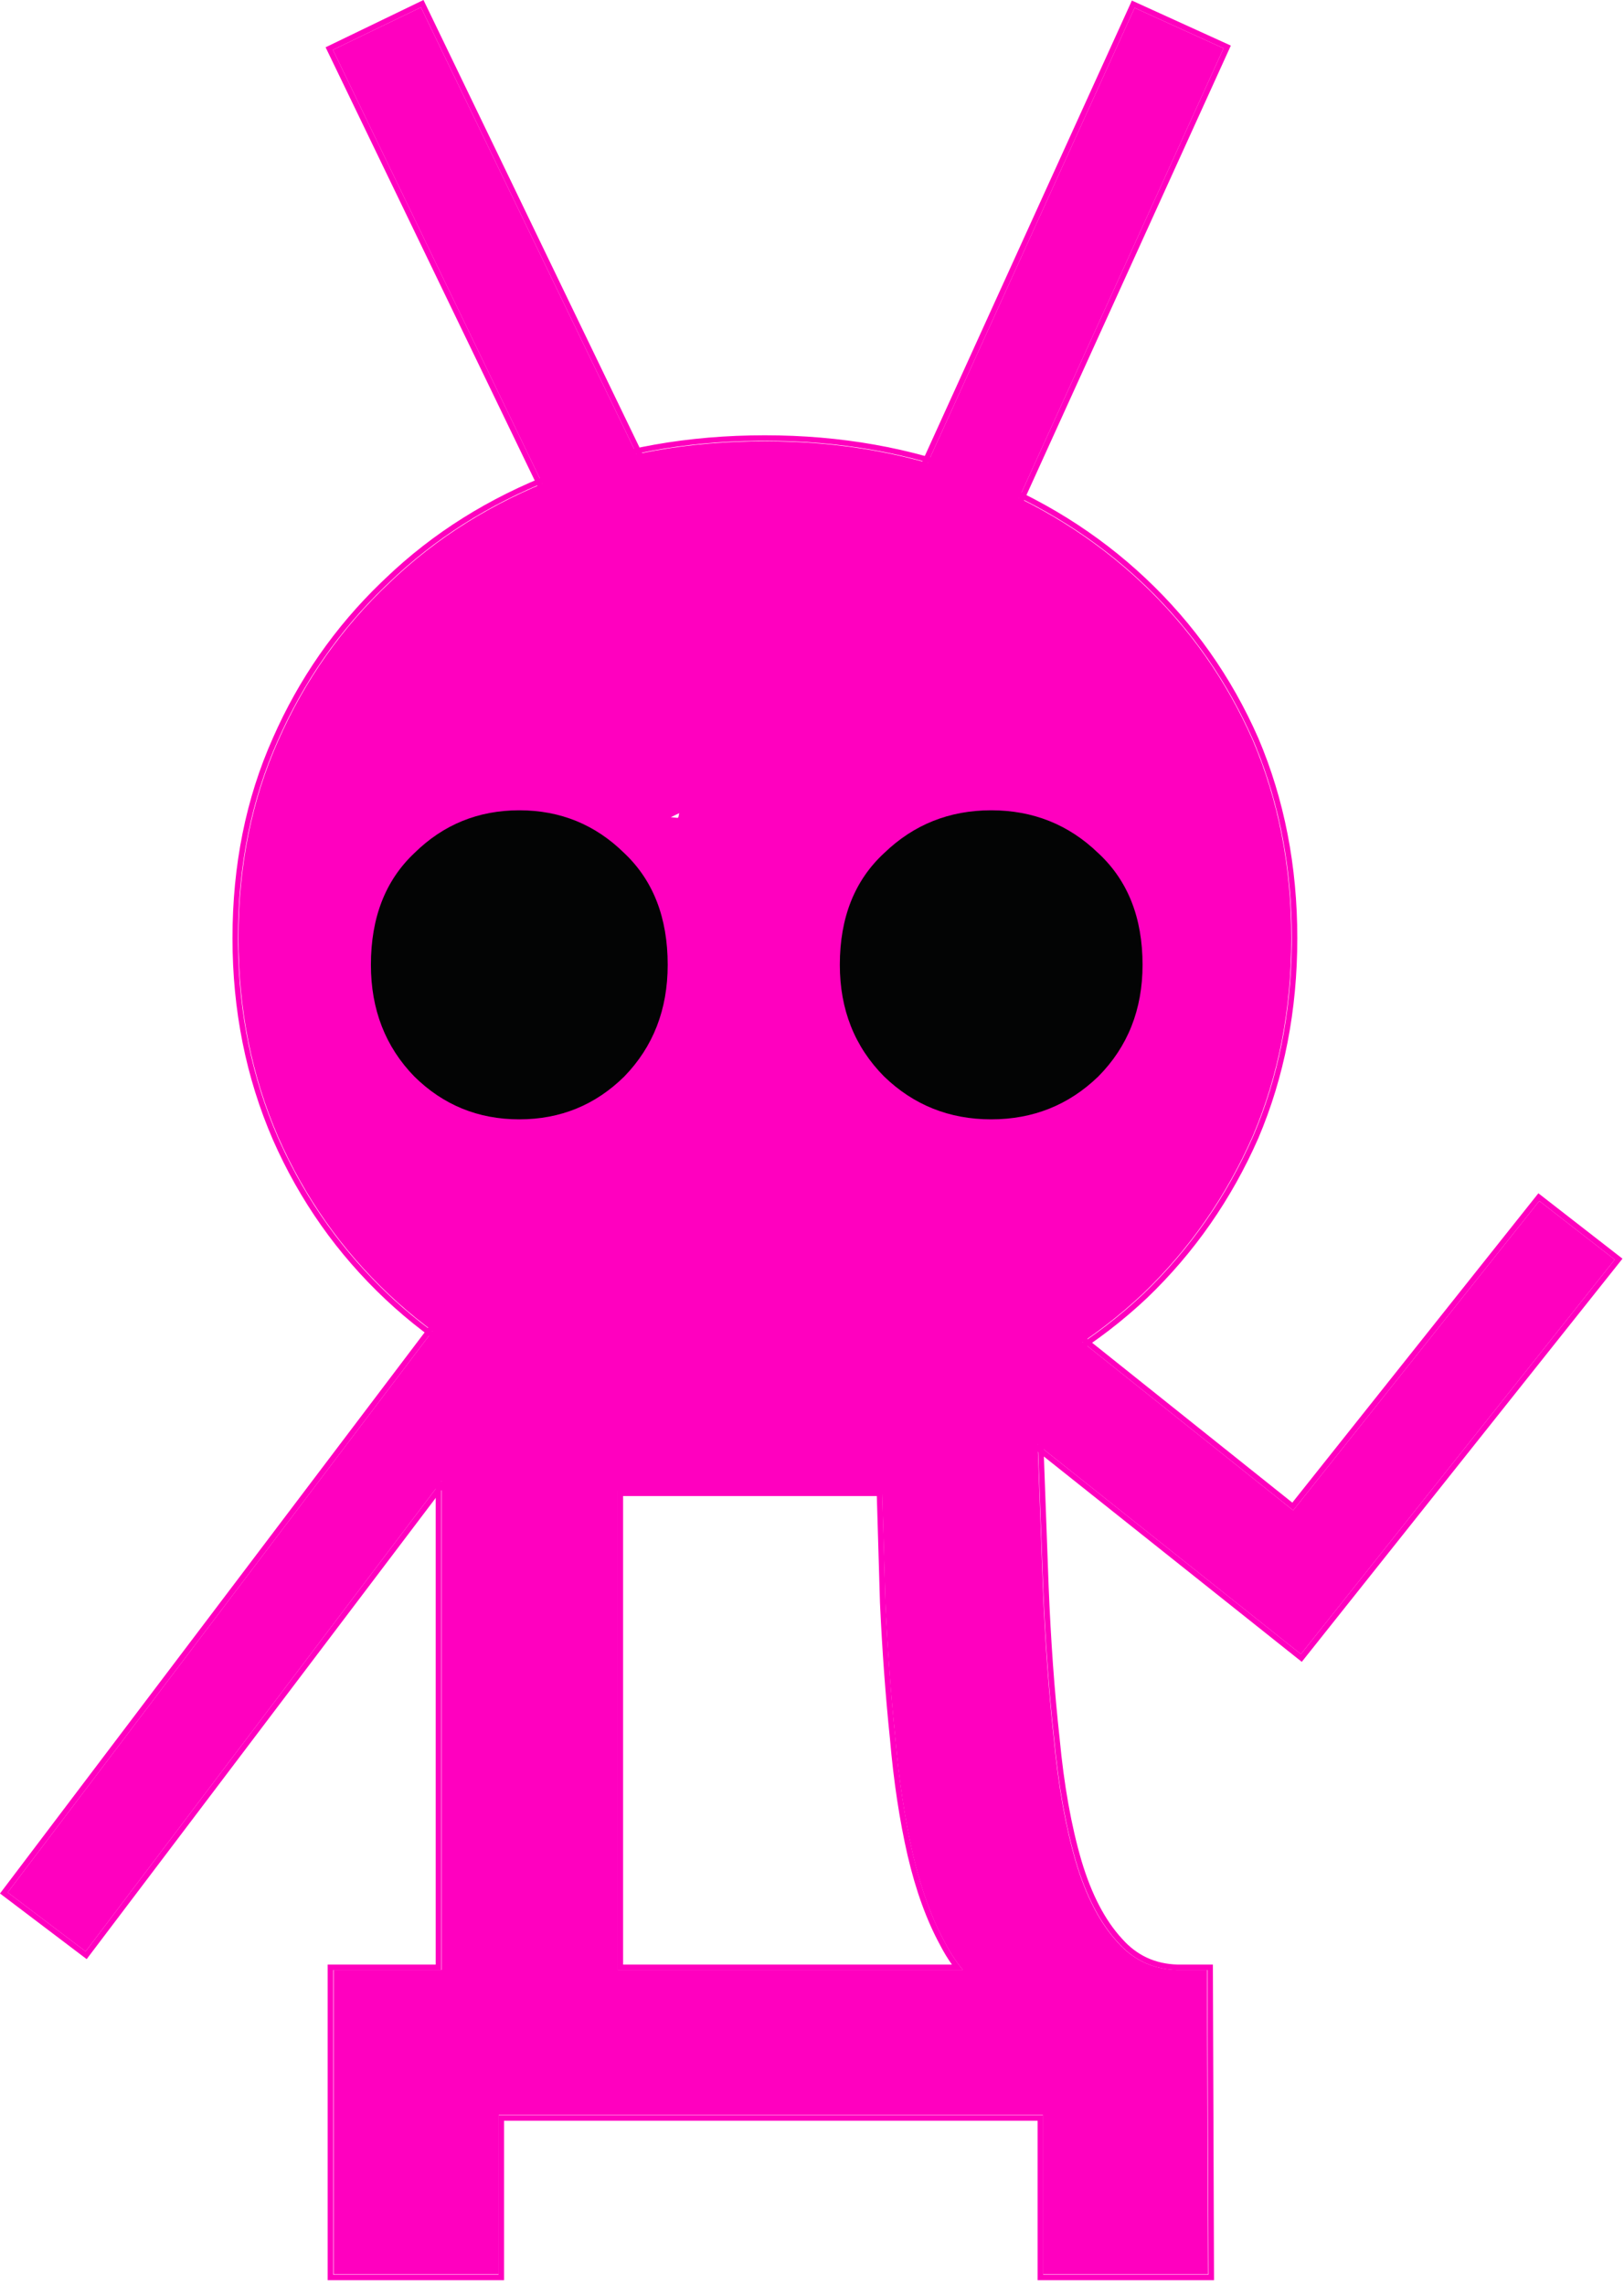 <svg width="273" height="384" viewBox="0 0 273 384" fill="none" xmlns="http://www.w3.org/2000/svg">
<path d="M166.793 335.064L198.822 331.002C194.379 331.125 190.738 329.587 187.899 326.387C184.937 323.187 182.592 318.694 180.864 312.91C179.136 307.002 177.902 300.11 177.161 292.233C176.297 284.356 175.68 275.802 175.31 266.571L173.829 226.141H74.224V342.079H103.846V250.51H148.28L148.835 269.341C149.205 277.341 149.761 284.91 150.501 292.048C151.118 299.187 152.106 305.71 153.463 311.618C154.821 317.402 156.611 322.325 158.832 326.387C160.931 330.448 163.584 333.341 166.793 335.064ZM203.081 382.141L202.895 331.002H56.081V382.141H83.851V355.371H175.31V382.141H203.081Z" fill="#FF00BF"/>
<path d="M56.007 331.028H74.168V226.065H173.87L175.352 266.535C175.723 275.774 176.341 284.336 177.206 292.221C177.947 300.106 179.182 307.005 180.912 312.918C182.642 318.708 184.989 323.205 187.954 326.408L188.223 326.704C190.817 329.485 194.059 330.925 197.947 331.028H202.965L203.15 382.217H175.352V355.421H83.805V382.217H56.007V331.028ZM103.819 250.458V331.028H161.899C160.782 329.707 159.768 328.167 158.859 326.408C156.635 322.343 154.844 317.415 153.485 311.624C152.126 305.711 151.138 299.182 150.52 292.037C149.779 284.891 149.223 277.314 148.852 269.307L148.296 250.458H103.819ZM147.926 269.334V269.342L147.927 269.349C148.298 277.372 148.855 284.967 149.598 292.132L149.599 292.131C150.22 299.306 151.212 305.873 152.581 311.831L152.583 311.836C153.954 317.676 155.768 322.679 158.036 326.83L158.035 326.831C158.646 328.014 159.309 329.104 160.018 330.104H104.746V251.382H147.396L147.926 269.334ZM73.242 330.104H55.081V383.141H84.732V356.345H174.426V383.141H204.081L203.889 330.104H197.94C194.178 329.997 191.102 328.563 188.648 325.796L188.635 325.782C185.796 322.715 183.505 318.361 181.802 312.659C180.092 306.816 178.866 299.977 178.129 292.135L178.127 292.121C177.265 284.26 176.648 275.72 176.278 266.498L174.763 225.141H73.242V330.104Z" fill="#FF00BF"/>
<path d="M128.349 241.141C141.135 241.141 152.997 239.065 163.934 234.913C174.718 230.761 184.115 224.917 192.125 217.382C199.981 209.847 206.143 201.005 210.611 190.856C214.924 180.707 217.081 169.635 217.081 157.641C217.081 145.646 214.924 134.574 210.611 124.425C206.143 114.276 199.904 105.434 191.894 97.899C183.883 90.364 174.487 84.52 163.703 80.368C152.92 76.217 141.212 74.141 128.581 74.141C115.795 74.141 104.087 76.217 93.458 80.368C82.675 84.52 73.355 90.364 65.498 97.899C57.488 105.434 51.249 114.276 46.782 124.425C42.314 134.421 40.081 145.492 40.081 157.641C40.081 169.635 42.314 180.784 46.782 191.087C51.249 201.236 57.488 210.078 65.498 217.613C73.355 224.994 82.675 230.761 93.458 234.913C104.087 239.065 115.718 241.141 128.349 241.141ZM128.581 209.309C121.34 209.309 114.716 208.079 108.709 205.619C102.547 203.158 97.155 199.621 92.534 195.008C87.912 190.395 84.369 184.936 81.904 178.631C79.285 172.326 77.976 165.329 77.976 157.641C77.976 149.952 79.285 142.955 81.904 136.65C84.369 130.346 87.912 124.886 92.534 120.273C97.001 115.66 102.316 112.123 108.477 109.663C114.639 107.202 121.34 105.972 128.581 105.972C135.821 105.972 142.522 107.202 148.684 109.663C154.692 112.123 160.006 115.66 164.628 120.273C169.249 124.886 172.869 130.346 175.488 136.65C177.953 142.955 179.185 149.952 179.185 157.641C179.185 165.176 177.953 172.172 175.488 178.631C172.869 184.936 169.326 190.395 164.859 195.008C160.237 199.621 154.846 203.158 148.684 205.619C142.522 208.079 135.821 209.309 128.581 209.309Z" fill="#FF00BF"/>
<path d="M218.081 157.641C218.081 145.522 215.901 134.316 211.532 124.034L211.527 124.023L210.68 124.395L211.078 125.35C215.13 135.247 217.156 146.01 217.156 157.641L217.149 158.763C217.018 170.338 214.862 181.046 210.68 190.887C206.209 201.045 200.042 209.895 192.179 217.437C184.162 224.979 174.757 230.828 163.964 234.984C153.018 239.139 141.146 241.217 128.349 241.217C115.707 241.217 104.066 239.139 93.428 234.984C82.973 230.958 73.892 225.415 66.187 218.356L65.445 217.668C57.678 210.362 51.576 201.828 47.137 192.066L46.712 191.117C42.381 181.127 40.147 170.343 40.012 158.763L40.006 157.641C40.006 145.481 42.241 134.399 46.712 124.395C51.044 114.554 57.039 105.94 64.699 98.555L65.445 97.844C73.062 90.538 82.054 84.82 92.421 80.692L93.428 80.298C103.734 76.272 115.052 74.196 127.384 74.07L128.581 74.064C141.223 74.064 152.941 76.142 163.733 80.298L164.74 80.692C175.112 84.82 184.181 90.538 191.947 97.844L192.694 98.555C200.353 105.94 206.349 114.554 210.68 124.395L211.527 124.023C207.006 113.752 200.69 104.8 192.582 97.172C184.473 89.544 174.965 83.633 164.066 79.436C153.158 75.236 141.326 73.141 128.581 73.141C115.682 73.141 103.849 75.235 93.091 79.437H93.092C82.196 83.633 72.766 89.544 64.811 97.172L64.055 97.891C56.309 105.361 50.244 114.073 45.865 124.023H45.866C41.338 134.157 39.081 145.368 39.081 157.641C39.081 169.764 41.338 181.048 45.863 191.484L45.865 191.489C50.386 201.76 56.702 210.712 64.811 218.34V218.341C72.766 225.815 82.198 231.647 93.092 235.843L93.091 235.844C103.848 240.046 115.604 242.141 128.349 242.141C141.248 242.141 153.232 240.046 164.293 235.847L164.298 235.845C175.196 231.648 184.704 225.737 192.813 218.109L192.819 218.103C200.771 210.475 207.008 201.525 211.527 191.258L211.532 191.247C215.901 180.965 218.081 169.759 218.081 157.641ZM78.858 157.641C78.858 150.051 80.15 143.17 82.719 136.985L82.727 136.967C85.149 130.77 88.626 125.416 93.157 120.892L93.168 120.881C97.545 116.36 102.754 112.892 108.804 110.476C114.852 108.061 121.441 106.848 128.581 106.848C135.72 106.848 142.309 108.061 148.357 110.476L148.358 110.476C154.254 112.891 159.467 116.362 164.004 120.892C168.54 125.42 172.096 130.781 174.673 136.985C177.088 143.17 178.303 150.051 178.303 157.641C178.303 165.076 177.087 171.964 174.667 178.311C172.088 184.514 168.608 189.873 164.227 194.397C159.694 198.921 154.406 202.389 148.357 204.805C142.309 207.22 135.72 208.433 128.581 208.433V209.356L129.258 209.353C136.02 209.281 142.307 208.126 148.121 205.89L148.701 205.662C154.868 203.2 160.264 199.66 164.889 195.042C169.36 190.425 172.907 184.961 175.528 178.65C177.917 172.388 179.15 165.62 179.224 158.346L179.228 157.641C179.228 149.945 177.994 142.942 175.528 136.631C172.989 130.518 169.509 125.199 165.089 120.675L164.658 120.239C160.033 115.621 154.714 112.081 148.701 109.619C142.534 107.156 135.827 105.925 128.581 105.925L127.903 105.928C120.916 106.003 114.435 107.233 108.46 109.619C102.293 112.081 96.974 115.621 92.503 120.239C87.878 124.856 84.332 130.32 81.865 136.631C79.244 142.942 77.933 149.945 77.933 157.641L77.937 158.36C78.016 165.774 79.326 172.537 81.865 178.65L82.099 179.239C84.554 185.301 88.022 190.569 92.503 195.042L92.939 195.472C97.466 199.88 102.717 203.277 108.692 205.662C114.705 208.125 121.334 209.356 128.581 209.356V208.433C121.441 208.433 114.932 207.22 109.043 204.808L109.035 204.805C102.982 202.388 97.692 198.917 93.157 194.389C88.626 189.866 85.149 184.511 82.727 178.315L82.719 178.297C80.15 172.112 78.858 165.23 78.858 157.641Z" fill="#FF00BF"/>
<path d="M117.582 197.49L218.686 277.944L271.441 211.649L258.76 201.795L214.625 257.257L220.994 256.664L128.961 183.191L117.582 197.49Z" fill="#FF00BF"/>
<path d="M272.744 211.494L258.606 200.506L217.242 252.486L128.814 181.893L116.285 197.637L218.833 279.241L272.744 211.494ZM117.582 197.49L128.961 183.191L217.388 253.784L258.76 201.794L271.441 211.65L218.686 277.944L117.582 197.49Z" fill="#FF00BF"/>
<path d="M14.39 327.899L118.68 190.156L105.582 180.239L1.292 317.982L14.39 327.899Z" fill="#FF00BF"/>
<path d="M105.583 180.239L118.68 190.156L14.39 327.899L1.293 317.982L105.583 180.239ZM3.37245e-05 318.161L14.569 329.192L119.973 189.977L105.404 178.946L3.37245e-05 318.161Z" fill="#FF00BF"/>
<path d="M134.145 165.382L205.685 8.119L190.731 1.317L119.192 158.579L134.145 165.382Z" fill="#FF00BF"/>
<path d="M190.732 1.316L205.685 8.118L134.145 165.381L119.192 158.579L190.732 1.316ZM117.97 159.037L134.603 166.603L206.907 7.66L190.274 0.094L117.97 159.037Z" fill="#FF00BF"/>
<path d="M145.894 156.809L70.758 1.233L55.965 8.377L131.101 163.954L145.894 156.809Z" fill="#FF00BF"/>
<path d="M55.965 8.377L70.758 1.232L145.894 156.809L131.101 163.953L55.965 8.377ZM130.672 165.186L147.127 157.239L71.188 0L54.733 7.947L130.672 165.186Z" fill="#FF00BF"/>
<path d="M137.883 96.164C128.382 94.422 120.655 95.052 113.947 96.936C107.504 98.746 102.198 101.702 98.256 103.738C95.37 105.229 93.401 107.567 92.14 109.383C90.794 111.321 89.687 113.499 88.78 115.599C88.535 116.167 88.298 116.747 88.068 117.335C87.51 117.497 86.948 117.668 86.387 117.853C83.537 118.791 80.229 120.174 77.248 122.237C74.286 124.287 71.031 127.444 69.448 132.093C68.633 134.485 68.05 137.542 68.116 141.593C67.132 142.325 66.157 143.154 65.278 144.121L64.969 144.471L64.644 144.858C61.334 148.892 59.279 154.093 60.379 160.116C60.761 162.205 61.504 167.274 62.976 171.59C63.725 173.785 64.889 176.522 66.806 178.905C68.827 181.419 72.121 184.022 76.801 184.385C77.869 184.468 78.876 184.399 79.819 184.213C80.042 184.673 80.278 185.128 80.533 185.574C83.231 190.299 88.326 196.433 96.988 197.134C96.463 197.84 96.017 198.465 95.644 199.029C94.492 200.766 93.714 202.36 93.263 204.301L93.177 204.694L93.081 205.202C92.637 207.762 92.725 210.651 93.422 213.182C93.747 214.362 94.35 216.048 95.475 217.635C96.028 218.414 100.024 223.719 106.693 221.588C107.041 221.477 107.391 221.347 107.744 221.199C109.45 221.851 111.143 221.913 112.402 221.735C112.935 221.66 113.422 221.541 113.856 221.407C112.63 226.069 111.928 228.967 111.553 230.785C111.349 231.776 111.095 233.1 111.072 234.36C111.066 234.676 110.97 236.853 112.176 239.147C112.946 240.612 114.327 242.271 116.528 243.287C118.601 244.243 120.471 244.194 121.465 244.082C124.337 243.758 126.329 242.231 127.469 240.941C128.291 240.01 128.776 239.085 128.941 238.772C129.354 237.985 129.792 236.959 130.266 235.807C131.246 233.425 132.951 229.068 136.022 221.118C138.083 221.63 139.896 221.31 140.96 220.987C143.333 220.267 144.785 218.753 144.936 218.606C145.428 218.125 145.815 217.657 146.062 217.344C146.992 216.163 148.034 214.489 149.058 212.724C149.262 212.373 149.472 212.002 149.69 211.614C149.899 211.763 150.119 211.907 150.351 212.045C154.606 214.571 158.55 212.827 159.814 212.11C161.189 211.329 162.082 210.372 162.441 209.972C163.82 208.438 165 206.249 165.74 204.827C167.552 201.347 169.775 196.318 171.678 191.548C178.883 173.489 181.27 160.77 181.593 155.036C181.671 153.66 181.626 152.33 181.508 151.094C182.158 150.729 182.908 150.254 183.658 149.647C184.708 148.799 186.295 147.269 187.289 144.902C188.01 143.185 189.22 140.179 190.07 136.691C190.89 133.326 191.582 128.704 190.594 123.987L190.523 123.668C189.747 120.401 187.753 117.901 185.888 116.229C183.822 114.377 181.25 112.922 178.363 111.947C175.264 110.9 168.818 109.849 160.724 109.53C159.533 108.164 158.039 106.455 156.494 104.843C151.331 99.457 144.164 97.315 137.883 96.164ZM114.043 137.295C114.004 137.34 113.963 137.385 113.924 137.43C113.544 137.383 113.159 137.343 112.77 137.31C113.258 137.07 113.726 136.845 114.176 136.636C114.132 136.853 114.087 137.073 114.043 137.295Z" fill="#FF00BF"/>
<path d="M87.295 188.083C94.191 188.083 100.072 185.685 104.94 180.888C109.807 175.883 112.241 169.627 112.241 162.119C112.241 154.194 109.807 147.937 104.94 143.349C100.072 138.553 94.191 136.154 87.295 136.154C80.4 136.154 74.518 138.553 69.651 143.349C64.784 147.937 62.35 154.194 62.35 162.119C62.35 169.627 64.784 175.883 69.651 180.888C74.518 185.685 80.4 188.083 87.295 188.083Z" fill="#030404"/>
<path d="M166.622 188.083C173.655 188.083 179.655 185.685 184.619 180.888C189.584 175.883 192.066 169.627 192.066 162.119C192.066 154.194 189.584 147.937 184.619 143.349C179.655 138.553 173.655 136.154 166.622 136.154C159.589 136.154 153.59 138.553 148.625 143.349C143.66 147.937 141.178 154.194 141.178 162.119C141.178 169.627 143.66 175.883 148.625 180.888C153.59 185.685 159.589 188.083 166.622 188.083Z" fill="#030404"/>
</svg>
